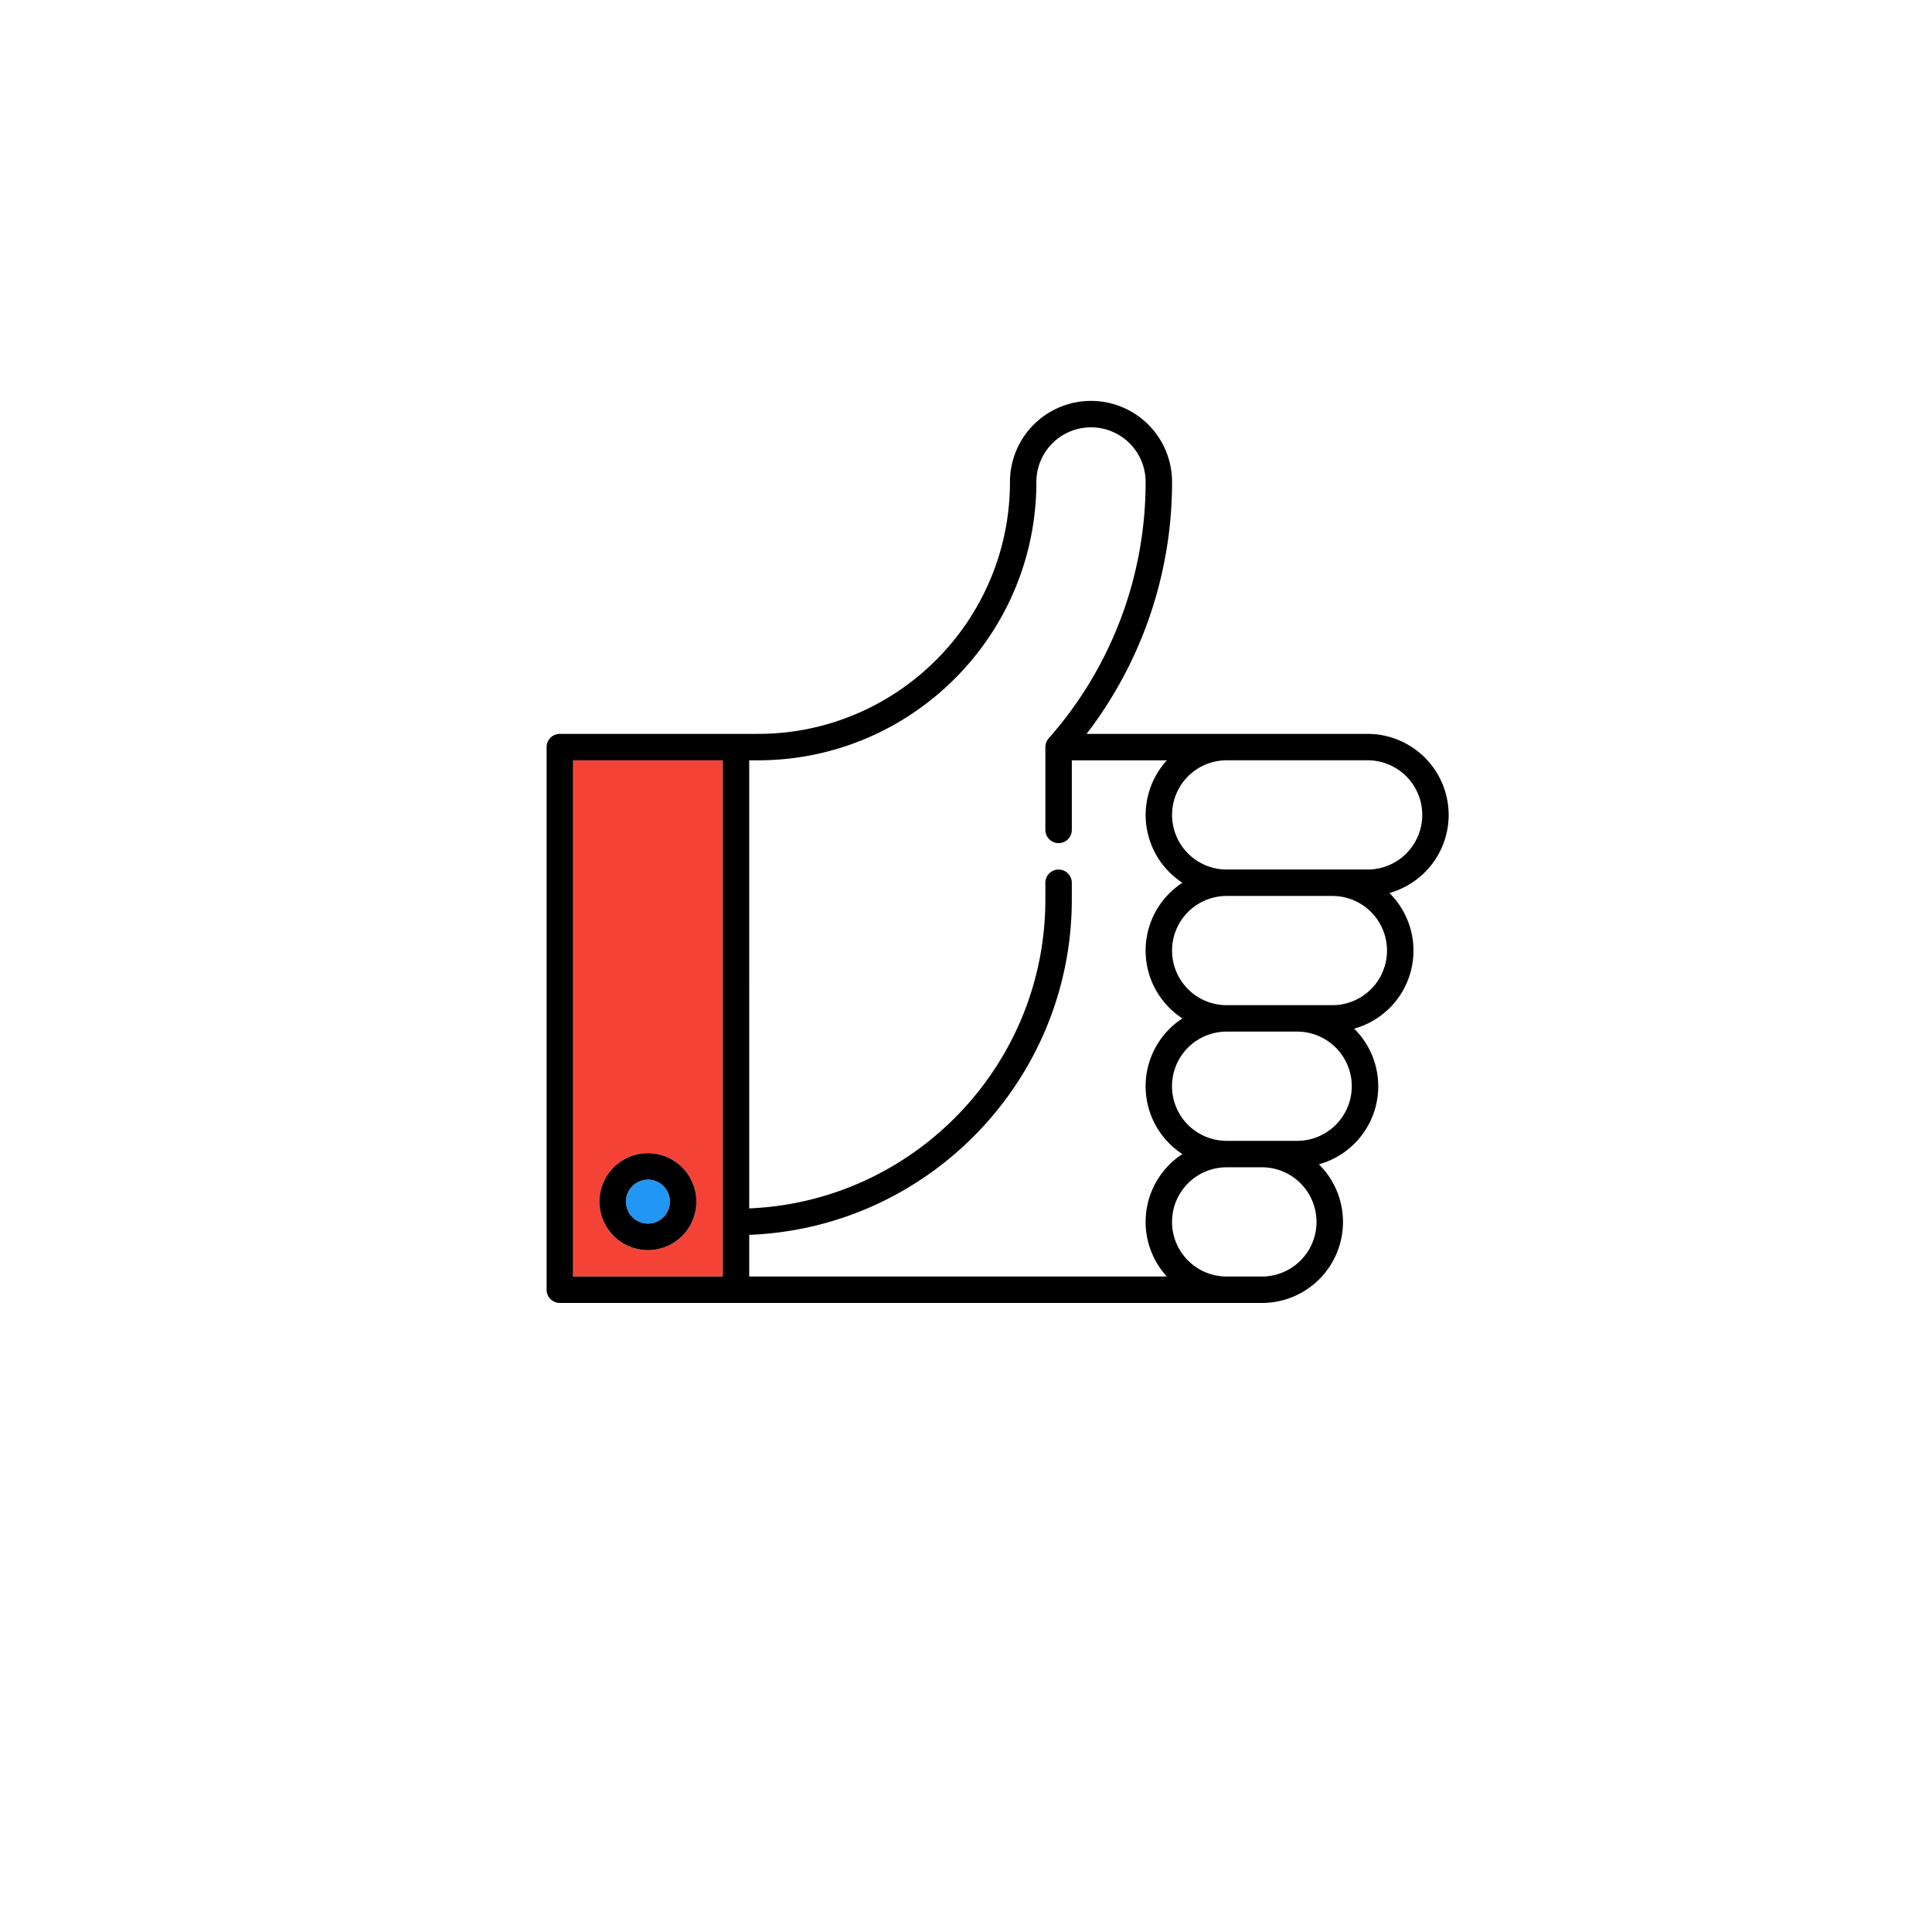 <svg id="图层_1" data-name="图层 1" xmlns="http://www.w3.org/2000/svg" viewBox="0 0 2000 2000"><title>2886</title><g id="dianzan"><path d="M1306.32,1208.38h-36.48a56.54,56.54,0,0,0,0,113.08h36.48a56.54,56.54,0,0,0,0-113.08Z" style="fill:none"/><path d="M1224,1194.7a83.8,83.8,0,0,1,0-140.44,83.79,83.79,0,0,1,0-140.43,83.79,83.79,0,0,1-16.1-126.76h-98.39v72a13.68,13.68,0,1,1-27.36,0V773.39c0-.44,0-.88.06-1.31,0-.19.05-.37.08-.55s.06-.49.12-.73.1-.44.15-.65.09-.4.15-.59.13-.46.21-.68.13-.36.2-.54.19-.44.28-.65.16-.35.25-.52.21-.4.32-.6l.33-.53c.11-.18.22-.36.35-.53l.4-.53.37-.46.16-.2a400.19,400.19,0,0,0,100.35-265.41,56.54,56.54,0,1,0-113.08,0c0,158.89-129.26,288.16-288.16,288.16h-9.12v463.86c170.25-7.11,306.58-147.81,306.58-319.78V913.83a13.68,13.68,0,0,1,27.36,0v17.32c0,187.06-148.6,340-333.93,347.16v43.15h432.33A83.78,83.78,0,0,1,1224,1194.7Z" style="fill:none"/><path d="M1342.8,1067.94h-73a56.54,56.54,0,1,0,0,113.08h73a56.54,56.54,0,1,0,0-113.08Z" style="fill:none"/><path d="M1415.75,787.07h-145.9a56.54,56.54,0,0,0,0,113.08h145.9a56.54,56.54,0,0,0,0-113.08Z" style="fill:none"/><path d="M1379.28,927.51H1269.85a56.53,56.53,0,1,0,0,113.07h109.43a56.53,56.53,0,1,0,0-113.07Z" style="fill:none"/><path d="M670.72,1266.74a22.8,22.8,0,1,0-22.8-22.8A22.83,22.83,0,0,0,670.72,1266.74Z" style="fill:#2196f3"/><path d="M593.21,1321.46h155V787.07h-155Zm77.51-127.67a50.15,50.15,0,1,1-50.15,50.16A50.21,50.21,0,0,1,670.72,1193.79Z" style="fill:#f44336"/><path d="M670.72,1294.1a50.15,50.15,0,1,0-50.15-50.15A50.21,50.21,0,0,0,670.72,1294.1Zm0-73a22.8,22.8,0,1,1-22.8,22.8A22.82,22.82,0,0,1,670.72,1221.15Z"/><path d="M1499.65,843.61a84,84,0,0,0-83.9-83.9H1124.82a427.65,427.65,0,0,0,88.49-260.8,83.9,83.9,0,1,0-167.8,0c0,143.8-117,260.8-260.8,260.8H579.53a13.68,13.68,0,0,0-13.68,13.68v561.74a13.68,13.68,0,0,0,13.68,13.68h726.79a83.85,83.85,0,0,0,59-143.52,83.82,83.82,0,0,0,36.48-140.44,83.82,83.82,0,0,0,36.48-140.43A84,84,0,0,0,1499.65,843.61ZM748.23,1321.46h-155V787.07h155Zm459.68,0H775.59v-43.15c185.34-7.12,333.93-160.1,333.93-347.16V913.83a13.68,13.68,0,0,0-27.36,0v17.32c0,172-136.32,312.68-306.58,319.78V787.07h9.12c158.9,0,288.16-129.27,288.16-288.16a56.54,56.54,0,1,1,113.08,0A400.19,400.19,0,0,1,1085.6,764.33l-.16.2-.37.46-.4.53c-.12.18-.24.36-.35.53l-.33.53c-.11.2-.22.4-.32.6s-.17.35-.25.52-.2.43-.28.65-.13.36-.2.54-.15.44-.21.68-.11.39-.15.59-.12.43-.15.65-.08.48-.12.73-.06.36-.08.55c0,.43-.06.87-.06,1.31v85.72a13.68,13.68,0,1,0,27.36,0v-72h98.39A83.79,83.79,0,0,0,1224,913.83a83.79,83.79,0,0,0,0,140.43,83.8,83.8,0,0,0,0,140.44,83.78,83.78,0,0,0-16.09,126.76Zm98.4,0h-36.48a56.54,56.54,0,0,1,0-113.08h36.48a56.54,56.54,0,0,1,0,113.08ZM1342.8,1181h-73a56.54,56.54,0,1,1,0-113.08h73a56.54,56.54,0,1,1,0,113.08Zm36.48-140.44H1269.85a56.53,56.53,0,1,1,0-113.07h109.43a56.53,56.53,0,1,1,0,113.07Zm36.48-140.43h-145.9a56.54,56.54,0,0,1,0-113.08h145.9a56.54,56.54,0,0,1,0,113.08Z"/></g></svg>